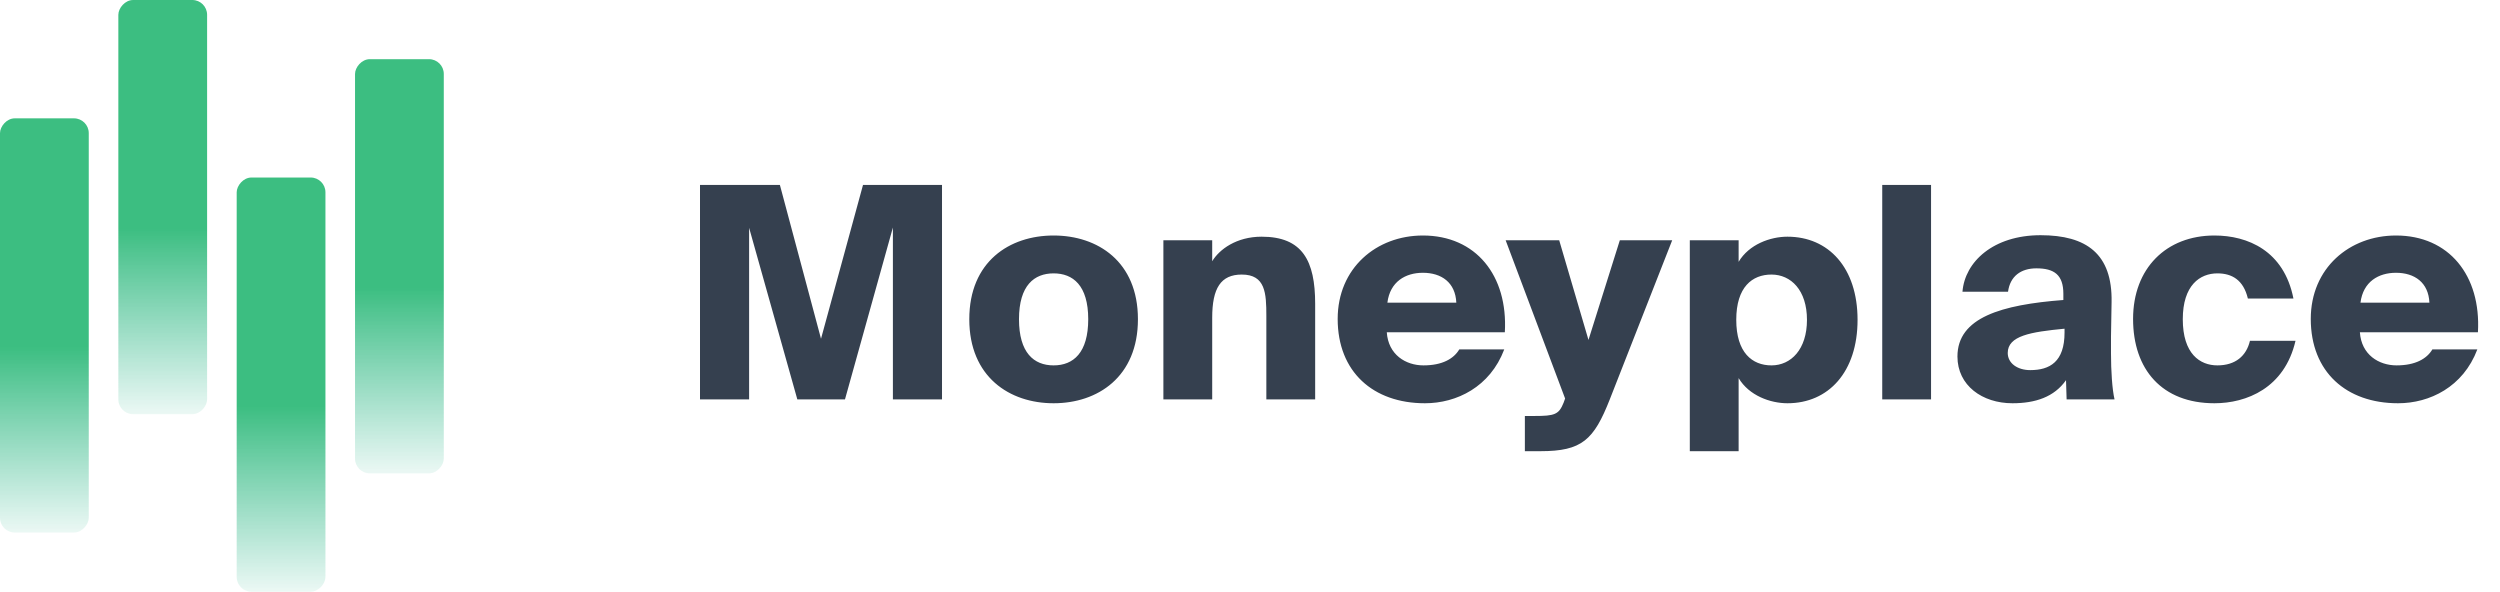 <?xml version="1.0" encoding="UTF-8"?> <svg xmlns="http://www.w3.org/2000/svg" width="169" height="40" viewBox="0 0 169 40" fill="none"> <rect width="6" height="28" rx="1" transform="matrix(1 0 0 -1 0 36)" fill="url(#paint0_linear)"></rect> <rect width="6" height="28" rx="1" transform="matrix(1 0 0 -1 8 28)" fill="url(#paint1_linear)"></rect> <rect width="6" height="28" rx="1" transform="matrix(1 0 0 -1 16 40)" fill="url(#paint2_linear)"></rect> <rect width="6" height="28" rx="1" transform="matrix(1 0 0 -1 24 32)" fill="url(#paint3_linear)"></rect> <path d="M57.12 27L60.36 15.38V27H63.68V12.5H58.34L55.5 22.9L52.72 12.5H47.32V27H50.64V15.4L53.9 27H57.12ZM71.224 18.48C72.524 18.48 73.564 19.28 73.564 21.58C73.564 23.84 72.564 24.7 71.224 24.7C69.884 24.7 68.884 23.84 68.884 21.58C68.884 19.28 69.924 18.48 71.224 18.48ZM71.224 15.92C68.244 15.92 65.524 17.68 65.524 21.58C65.524 25.48 68.244 27.26 71.224 27.26C74.204 27.26 76.924 25.48 76.924 21.58C76.924 17.68 74.204 15.92 71.224 15.92ZM81.945 16.24H78.645V27H81.945V21.48C81.945 19.48 82.525 18.56 83.945 18.56C85.545 18.56 85.605 19.82 85.605 21.36V27H88.905V20.54C88.905 17.62 88.045 16 85.285 16C83.585 16 82.425 16.86 81.945 17.66V16.24ZM98.647 23.62C98.267 24.26 97.487 24.7 96.227 24.7C95.027 24.7 93.847 23.98 93.747 22.46H101.727C101.947 18.62 99.767 15.92 96.187 15.92C93.047 15.92 90.427 18.12 90.427 21.56C90.427 25.14 92.827 27.26 96.327 27.26C98.467 27.26 100.727 26.16 101.687 23.62H98.647ZM96.187 18.44C97.447 18.44 98.387 19.1 98.447 20.46H93.787C93.967 19.04 95.007 18.44 96.187 18.44ZM104.141 30.5C106.941 30.5 107.741 29.74 108.821 27L113.041 16.24H109.501L107.381 22.98L105.401 16.24H101.781L105.801 26.94L105.701 27.22C105.381 28.02 105.101 28.12 103.741 28.12H103.081V30.5H104.141ZM117.531 16.24H114.231V30.5H117.531V25.56C118.231 26.74 119.671 27.26 120.831 27.26C123.611 27.26 125.571 25.14 125.571 21.62C125.571 18.1 123.611 16 120.831 16C119.671 16 118.231 16.52 117.531 17.7V16.24ZM119.751 18.56C121.071 18.56 122.151 19.62 122.151 21.62C122.151 23.62 121.071 24.7 119.751 24.7C118.451 24.7 117.371 23.84 117.371 21.62C117.371 19.4 118.451 18.56 119.751 18.56ZM130.539 12.5H127.239V27H130.539V12.5ZM139.483 20.28C135.303 20.6 132.323 21.46 132.323 24.1C132.323 26.06 134.003 27.26 136.043 27.26C137.583 27.26 138.863 26.84 139.663 25.7L139.703 27H142.943C142.783 26.32 142.703 25.06 142.703 23.88V22.76L142.743 20.42C142.803 17.16 141.043 15.9 137.943 15.9C134.743 15.9 132.823 17.7 132.663 19.72H135.743C135.883 18.68 136.603 18.14 137.663 18.14C138.863 18.14 139.483 18.58 139.483 19.86V20.28ZM139.563 22.48C139.563 24.46 138.563 25.02 137.243 25.02C136.383 25.02 135.723 24.56 135.723 23.86C135.723 22.7 137.263 22.44 139.563 22.22V22.48ZM149.696 15.92C146.436 15.92 144.196 18.14 144.196 21.56C144.196 24.98 146.156 27.26 149.696 27.26C151.856 27.26 154.436 26.24 155.176 23.04H152.096C151.856 24.06 151.116 24.7 149.896 24.7C148.716 24.7 147.556 23.92 147.556 21.58C147.556 19.28 148.716 18.48 149.896 18.48C150.876 18.48 151.656 18.92 151.956 20.18H155.036C154.396 16.94 151.936 15.92 149.696 15.92ZM164.428 23.62C164.048 24.26 163.268 24.7 162.008 24.7C160.808 24.7 159.628 23.98 159.528 22.46H167.508C167.728 18.62 165.548 15.92 161.968 15.92C158.828 15.92 156.208 18.12 156.208 21.56C156.208 25.14 158.608 27.26 162.108 27.26C164.248 27.26 166.508 26.16 167.468 23.62H164.428ZM161.968 18.44C163.228 18.44 164.168 19.1 164.228 20.46H159.568C159.748 19.04 160.788 18.44 161.968 18.44Z" fill="#35404F"></path> <defs> <linearGradient id="paint0_linear" x1="3" y1="0" x2="3" y2="28" gradientUnits="userSpaceOnUse"> <stop stop-color="#3BBB95" stop-opacity="0.1"></stop> <stop offset="0.448" stop-color="#3CBE81"></stop> </linearGradient> <linearGradient id="paint1_linear" x1="3" y1="0" x2="3" y2="28" gradientUnits="userSpaceOnUse"> <stop stop-color="#3BBB95" stop-opacity="0.1"></stop> <stop offset="0.448" stop-color="#3CBE81"></stop> </linearGradient> <linearGradient id="paint2_linear" x1="3" y1="0" x2="3" y2="28" gradientUnits="userSpaceOnUse"> <stop stop-color="#3BBB95" stop-opacity="0.1"></stop> <stop offset="0.448" stop-color="#3CBE81"></stop> </linearGradient> <linearGradient id="paint3_linear" x1="3" y1="0" x2="3" y2="28" gradientUnits="userSpaceOnUse"> <stop stop-color="#3BBB95" stop-opacity="0.1"></stop> <stop offset="0.448" stop-color="#3CBE81"></stop> </linearGradient> </defs> </svg> 